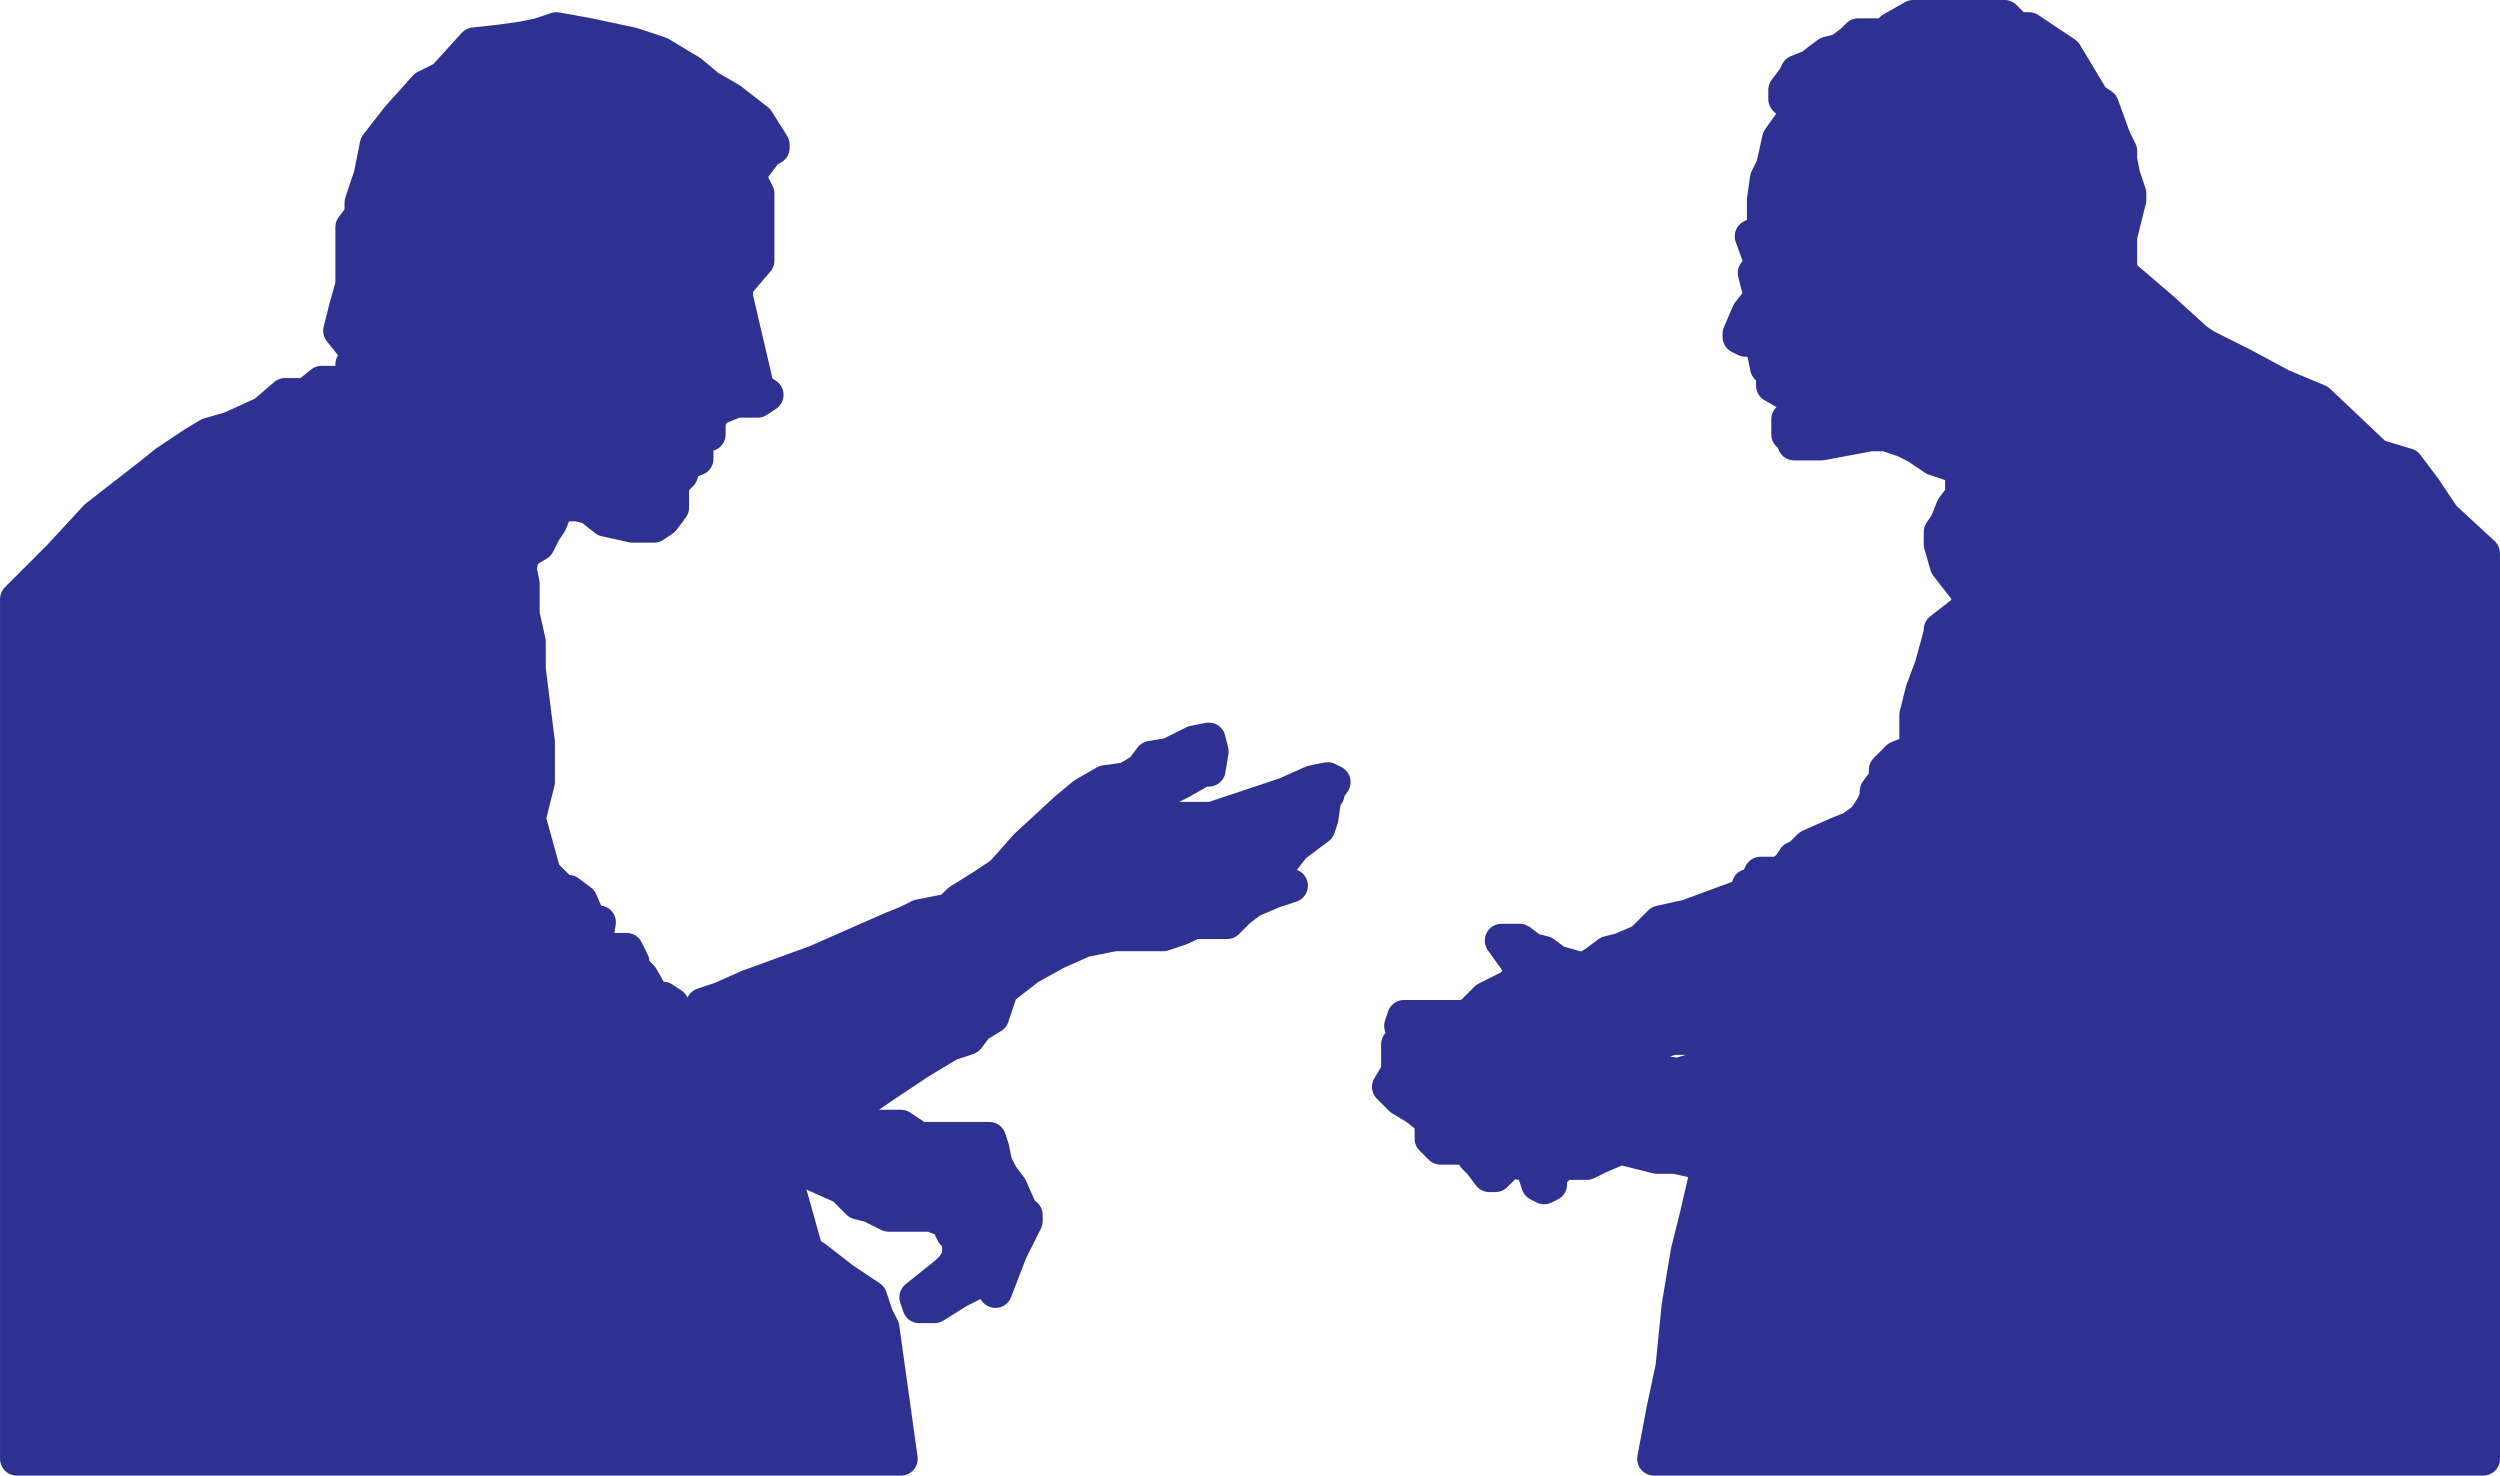 <svg xmlns="http://www.w3.org/2000/svg" width="615" height="363"><path fill="#2e3192" fill-rule="evenodd" d="m186.375 29.625-6.75-5.25-5.25-3-4.5-3.75-7.5-4.5-6.75-2.25-10.5-2.25-8.25-1.5-4.5 1.5-3.75.75-5.25.75-6.75.75-7.5 8.25-4.5 2.25-6.75 7.5-5.25 6.75-1.5 7.5-2.25 6.75v3l-2.25 3v14.25l-1.5 5.25-1.5 6 3 3.75 2.25 3.75-2.25.75v4.5h-7.5l-3.75 3h-5.25l-5.25 4.5-8.25 3.75-5.25 1.5-3.75 2.25-6.75 4.5-3.75 3-13.5 10.5-9 9.75-10.5 10.5v211.5h217.5l-4.5-32.25-1.5-3-1.5-4.5-6.75-4.5-6.75-5.25-2.25-1.5-5.25-18.75-25.5-36.75-2.25-5.25-2.25-1.5h-2.25l-3-5.25-2.25-2.25v-1.5l-1.5-3h-3l-2.25.75-2.25-3 .75-4.5h-2.25l-2.25-5.25-3-2.25h-1.5l-4.5-4.5-3.75-13.5 2.25-9v-9.75l-2.25-18v-6.75l-1.5-6.75v-7.5l-.75-3.75.75-3.75 3.75-2.25 1.5-3 1.5-2.25 1.5-3.75v-.75h5.25l3 .75 3.75 3 6.75 1.5h5.25l2.25-1.5 2.25-3v-6l2.25-2.25v-2.25l3.75-1.5v-4.5l1.5-1.5h1.5v-3.75l2.25-3h.75l3.75-1.5h5.25l2.25-1.5-2.25-1.5-5.25-22.5v-2.25l.75-1.5 4.5-5.25v-16.5l-2.25-4.5 4.5-6 1.5-.75v-.75l-3.75-6"/><path fill="none" stroke="#2e3192" stroke-linecap="round" stroke-linejoin="round" stroke-miterlimit="10" stroke-width="8.25" d="m186.375 29.625-6.75-5.25-5.25-3-4.5-3.75-7.5-4.5-6.75-2.25-10.5-2.25-8.25-1.5-4.5 1.5-3.75.75-5.25.75-6.75.75-7.5 8.25-4.5 2.25-6.75 7.5-5.25 6.75-1.5 7.5-2.25 6.75v3l-2.25 3v14.25l-1.5 5.25-1.5 6 3 3.75 2.25 3.75-2.25.75v4.5h-7.5l-3.75 3h-5.25l-5.25 4.5-8.25 3.75-5.25 1.5-3.75 2.25-6.75 4.5-3.75 3-13.5 10.5-9 9.75-10.5 10.5v211.5h217.5l-4.5-32.25-1.5-3-1.5-4.5-6.75-4.5-6.75-5.25-2.25-1.5-5.25-18.75-25.5-36.75-2.25-5.25-2.25-1.5h-2.25l-3-5.25-2.25-2.25v-1.5l-1.5-3h-3l-2.25.75-2.25-3 .75-4.5h-2.25l-2.25-5.25-3-2.25h-1.5l-4.5-4.5-3.75-13.5 2.25-9v-9.75l-2.25-18v-6.75l-1.5-6.75v-7.5l-.75-3.75.75-3.75 3.75-2.25 1.5-3 1.5-2.25 1.5-3.75v-.75h5.25l3 .75 3.75 3 6.75 1.5h5.25l2.25-1.5 2.25-3v-6l2.25-2.25v-2.25l3.75-1.5v-4.5l1.5-1.5h1.5v-3.75l2.25-3h.75l3.75-1.5h5.25l2.25-1.5-2.25-1.5-5.25-22.5v-2.25l.75-1.5 4.5-5.25v-16.5l-2.25-4.5 4.5-6 1.5-.75v-.75zm0 0"/><path fill="#2e3192" fill-rule="evenodd" d="m193.125 287.625 3-1.5 4.5 3 6.75 3 3.75 3.75 3 .75 4.5 2.25h10.5l3.75 1.5 1.5 3 1.5 1.5v4.5l-1.5 2.25-1.5 1.5-7.5 6 .75 2.25h3.75l6-3.75 6-3 2.25-1.5v3l.75 1.5 3.75-9.75 3.75-7.5v-1.5h-.75l-3-6.75-2.25-3-1.5-3-.75-3.75-.75-2.25h-17.25l-4.5-3h-14.25l-2.25-1.5 12-8.25 9-6 7.5-4.5 4.5-1.5 2.25-3 3.75-2.25 2.25-6.75 6.75-5.25 6.75-3.75 6.75-3 7.5-1.5h12l4.5-1.5 3-1.5h8.25l3-3 3-2.25 5.25-2.25 4.5-1.5h-4.5l-1.5-3h1.5l5.25-6.75 6-4.5.75-2.25.75-5.25.75-.75v-.75l1.5-2.25-1.5-.75-3.75.75-6.75 3-18 6h-17.25v-3.75l2.25-2.25 3-.75 4.5-2.25 5.25-3h1.5l.75-4.5-.75-3-3.75.75-6 3-4.5.75-2.25 3-3.75 2.25-5.25.75-5.25 3-4.5 3.75-9.75 9-6 6.75-4.5 3-6 3.75-2.25 2.25-7.5 1.5-3 1.5-3.75 1.5-18.75 8.25-16.5 6-6.75 3-4.5 1.5-3 5.25 23.25 35.25"/><path fill="none" stroke="#2e3192" stroke-linecap="round" stroke-linejoin="round" stroke-miterlimit="10" stroke-width="8.25" d="m193.125 287.625 3-1.5 4.5 3 6.75 3 3.75 3.75 3 .75 4.5 2.25h10.5l3.75 1.5 1.5 3 1.5 1.5v4.5l-1.5 2.25-1.5 1.5-7.5 6 .75 2.25h3.75l6-3.75 6-3 2.25-1.5v3l.75 1.5 3.75-9.75 3.75-7.5v-1.5h-.75l-3-6.75-2.25-3-1.5-3-.75-3.75-.75-2.25h-17.25l-4.5-3h-14.25l-2.25-1.5 12-8.25 9-6 7.5-4.5 4.5-1.5 2.25-3 3.75-2.25 2.25-6.75 6.75-5.25 6.75-3.75 6.75-3 7.5-1.5h12l4.5-1.5 3-1.5h8.25l3-3 3-2.25 5.25-2.25 4.5-1.5h-4.5l-1.5-3h1.5l5.25-6.75 6-4.5.75-2.25.75-5.25.75-.75v-.75l1.5-2.25-1.5-.75-3.75.75-6.75 3-18 6h-17.25v-3.75l2.25-2.25 3-.75 4.5-2.25 5.25-3h1.5l.75-4.5-.75-3-3.75.75-6 3-4.5.75-2.25 3-3.75 2.25-5.25.75-5.25 3-4.5 3.75-9.75 9-6 6.75-4.5 3-6 3.75-2.25 2.25-7.5 1.5-3 1.5-3.75 1.5-18.75 8.25-16.5 6-6.75 3-4.5 1.5-3 5.25zm0 0"/><path fill="#2e3192" fill-rule="evenodd" d="m439.875 25.125-.75-.75v-2.25l2.25-3 .75-1.5 3.75-1.5.75-.75 3-2.25 3-.75 3-2.25 1.5-1.5h6.75l1.5-1.5 5.25-3h22.5l3 3h3l9 6 6.75 11.25 2.25 1.5 3 8.25 1.5 3v2.25l.75 3.75 1.5 4.5v1.5l-2.25 9v9l10.5 9 8.25 7.5 2.25 1.5 9 4.5 9.75 5.25 9 3.75 14.25 13.5 7.5 2.25 4.5 6 4.5 6.75 9.75 9v222.75h-204l2.25-12 2.25-10.5 1.5-15 2.25-13.5 2.25-9 2.25-9.75 42-93v-1.5l2.25-3v-2.25l3-3 3.75-1.5.75-2.25v-6.75l1.5-6 2.25-6 2.25-8.25v-.75l6.75-5.25v-3.75l-5.25-6.75-1.5-5.25v-3l1.5-2.25 1.5-3.75 2.25-3v-6.75l-6.75-2.25-4.5-3-3-1.5-4.5-1.5h-3.75l-12 2.25h-6.75v-.75l-1.5-1.5v-3.75l1.5-1.5v-3.75l-5.25-3v-3l-1.5-1.5-.75-3.75-.75-1.5-1.5-1.5h-2.25l-1.5-.75v-.75l2.25-5.25 3-3.75-1.5-6 2.25-.75-3-8.25 3-1.5v-7.5l.75-5.25 1.5-3 1.5-6.75 3.75-5.25.75-3-2.25-.75"/><path fill="none" stroke="#2e3192" stroke-linecap="round" stroke-linejoin="round" stroke-miterlimit="10" stroke-width="8.25" d="m439.875 25.125-.75-.75v-2.25l2.25-3 .75-1.5 3.75-1.5.75-.75 3-2.25 3-.75 3-2.25 1.5-1.5h6.75l1.5-1.5 5.25-3h22.5l3 3h3l9 6 6.75 11.25 2.25 1.5 3 8.25 1.5 3v2.25l.75 3.75 1.5 4.5v1.5l-2.25 9v9l10.5 9 8.25 7.5 2.25 1.5 9 4.5 9.75 5.25 9 3.75 14.25 13.5 7.5 2.25 4.5 6 4.5 6.75 9.75 9v222.75h-204l2.25-12 2.25-10.5 1.5-15 2.25-13.5 2.25-9 2.25-9.75 42-93v-1.5l2.25-3v-2.25l3-3 3.75-1.5.75-2.25v-6.75l1.5-6 2.25-6 2.25-8.25v-.75l6.75-5.25v-3.75l-5.25-6.75-1.5-5.25v-3l1.5-2.25 1.5-3.75 2.25-3v-6.75l-6.75-2.25-4.5-3-3-1.5-4.5-1.5h-3.75l-12 2.25h-6.75v-.75l-1.5-1.5v-3.75l1.5-1.5v-3.75l-5.25-3v-3l-1.5-1.5-.75-3.75-.75-1.5-1.5-1.5h-2.25l-1.5-.75v-.75l2.25-5.25 3-3.75-1.5-6 2.25-.75-3-8.25 3-1.5v-7.5l.75-5.25 1.5-3 1.5-6.75 3.75-5.25.75-3zm0 0"/><path fill="#2e3192" fill-rule="evenodd" d="M419.625 289.125v-1.5l-.75-1.5-6.75-1.5h-4.5l-9-2.25-5.25 2.25-3 1.5h-6l-3 3v2.25l-1.5.75-1.5-.75-.75-2.25v-3h-3.75l-2.25-1.5-.75 1.5-3 3h-1.5l-2.25-3-1.5-1.5v-2.25h-8.25l-2.25-2.25v-4.5l-3.75-3-3.75-2.25-3-3 2.25-3.75v-6.75l1.5-1.5-.75-3 .75-2.25h15.75l13.5-3h5.25l9 9.75 6 2.25 3.75 2.25 3 2.25h6l5.25.75 9.75-3v-7.5l-2.25-1.5-4.5 3h-4.5l-4.5 1.5h-3l-5.25 4.5-3.75-2.25-4.5-2.25-6-4.5-4.5-5.25h-5.25l-13.5 3 4.5-4.5 6-3 2.25-2.25.75-2.25-1.5-1.5-3.75-5.25h4.5l3 2.25 3 .75 3 2.25 5.25 1.5h2.25l2.25-1.5 3-2.25 3-.75 5.25-2.25 4.5-4.5 6.75-1.5 14.25-5.25.75-.75v-1.5h1.5l1.5-3h4.5l2.25-1.5 1.5-2.25 1.5-.75 2.25-2.25 6.75-3 3.75-1.5 3-2.25 1.5-2.25-40.5 90"/><path fill="none" stroke="#2e3192" stroke-linecap="round" stroke-linejoin="round" stroke-miterlimit="10" stroke-width="8.25" d="M419.625 289.125v-1.5l-.75-1.5-6.75-1.5h-4.5l-9-2.25-5.25 2.25-3 1.5h-6l-3 3v2.25l-1.5.75-1.5-.75-.75-2.25v-3h-3.75l-2.25-1.5-.75 1.5-3 3h-1.5l-2.25-3-1.5-1.5v-2.25h-8.25l-2.25-2.25v-4.5l-3.75-3-3.75-2.25-3-3 2.25-3.75v-6.75l1.5-1.5-.75-3 .75-2.25h15.75l13.5-3h5.25l9 9.75 6 2.25 3.75 2.25 3 2.25h6l5.25.75 9.75-3v-7.5l-2.25-1.5-4.5 3h-4.5l-4.5 1.5h-3l-5.25 4.5-3.75-2.25-4.5-2.25-6-4.5-4.5-5.25h-5.25l-13.5 3 4.5-4.5 6-3 2.25-2.25.75-2.25-1.5-1.5-3.75-5.25h4.5l3 2.25 3 .75 3 2.25 5.25 1.5h2.25l2.25-1.5 3-2.25 3-.75 5.25-2.25 4.5-4.5 6.75-1.5 14.25-5.25.75-.75v-1.5h1.5l1.5-3h4.5l2.25-1.5 1.5-2.25 1.5-.75 2.25-2.25 6.75-3 3.75-1.5 3-2.25 1.5-2.25zm0 0"/></svg>
